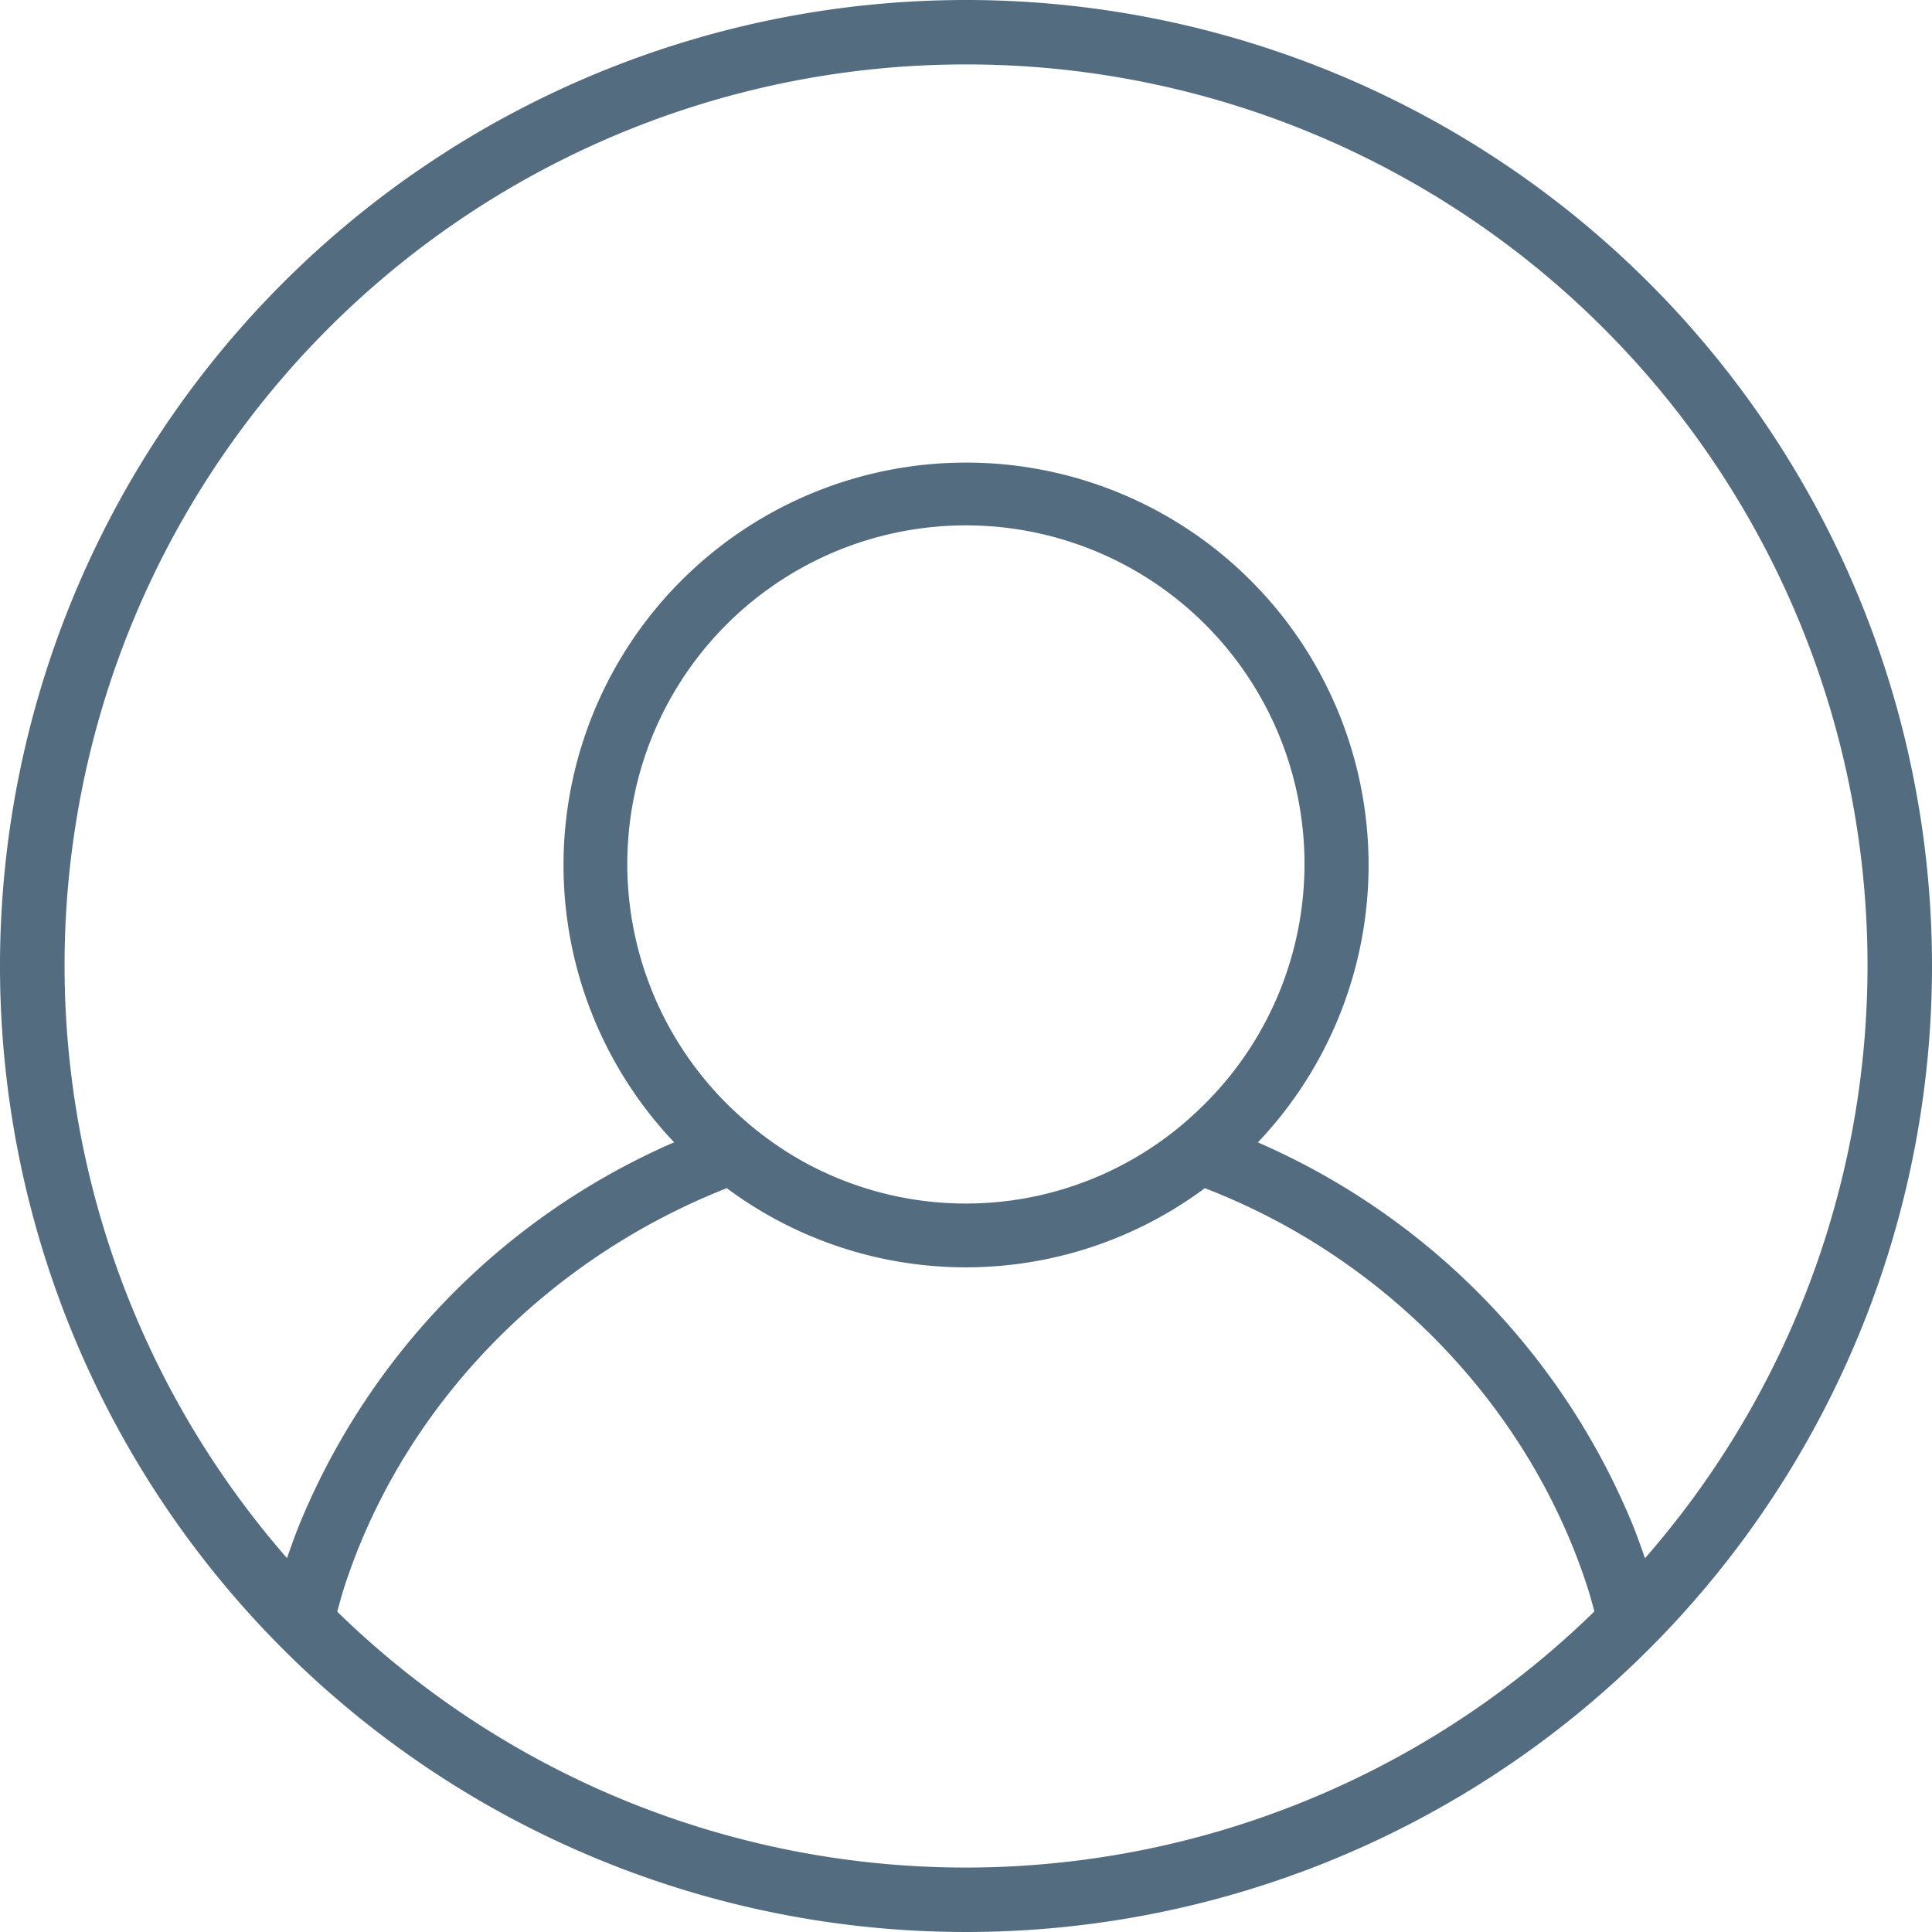 <svg id="图层_1" data-name="图层 1" xmlns="http://www.w3.org/2000/svg" viewBox="0 0 194 194"><defs><style>.cls-1{fill:#536c80;}</style></defs><title>304</title><path class="cls-1" d="M97,0a97,97,0,1,0,97,97A97,97,0,0,0,97,0Zm0,6.47a90.47,90.47,0,0,1,68.18,150c-.35-1-.7-2-1.09-3a71.52,71.52,0,0,0-37.65-38.7l-.13-.06a40.42,40.42,0,1,0-58.61,0l-.25.1a71.44,71.44,0,0,0-37.54,38.65c-.39,1-.74,2-1.09,3A90.47,90.47,0,0,1,97,6.47Zm22.64,105.65A33.76,33.76,0,0,1,81,116.83a34.19,34.19,0,0,1-6.65-4.71,34,34,0,1,1,45.28,0ZM33.87,161.81c.23-.84.46-1.7.72-2.5,5.85-17.95,20.07-32.78,38.39-40a40.21,40.21,0,0,0,48,0c18.18,7,32.52,21.92,38.4,40,.26.8.49,1.65.72,2.5a90.34,90.34,0,0,1-126.26,0Z"/></svg>